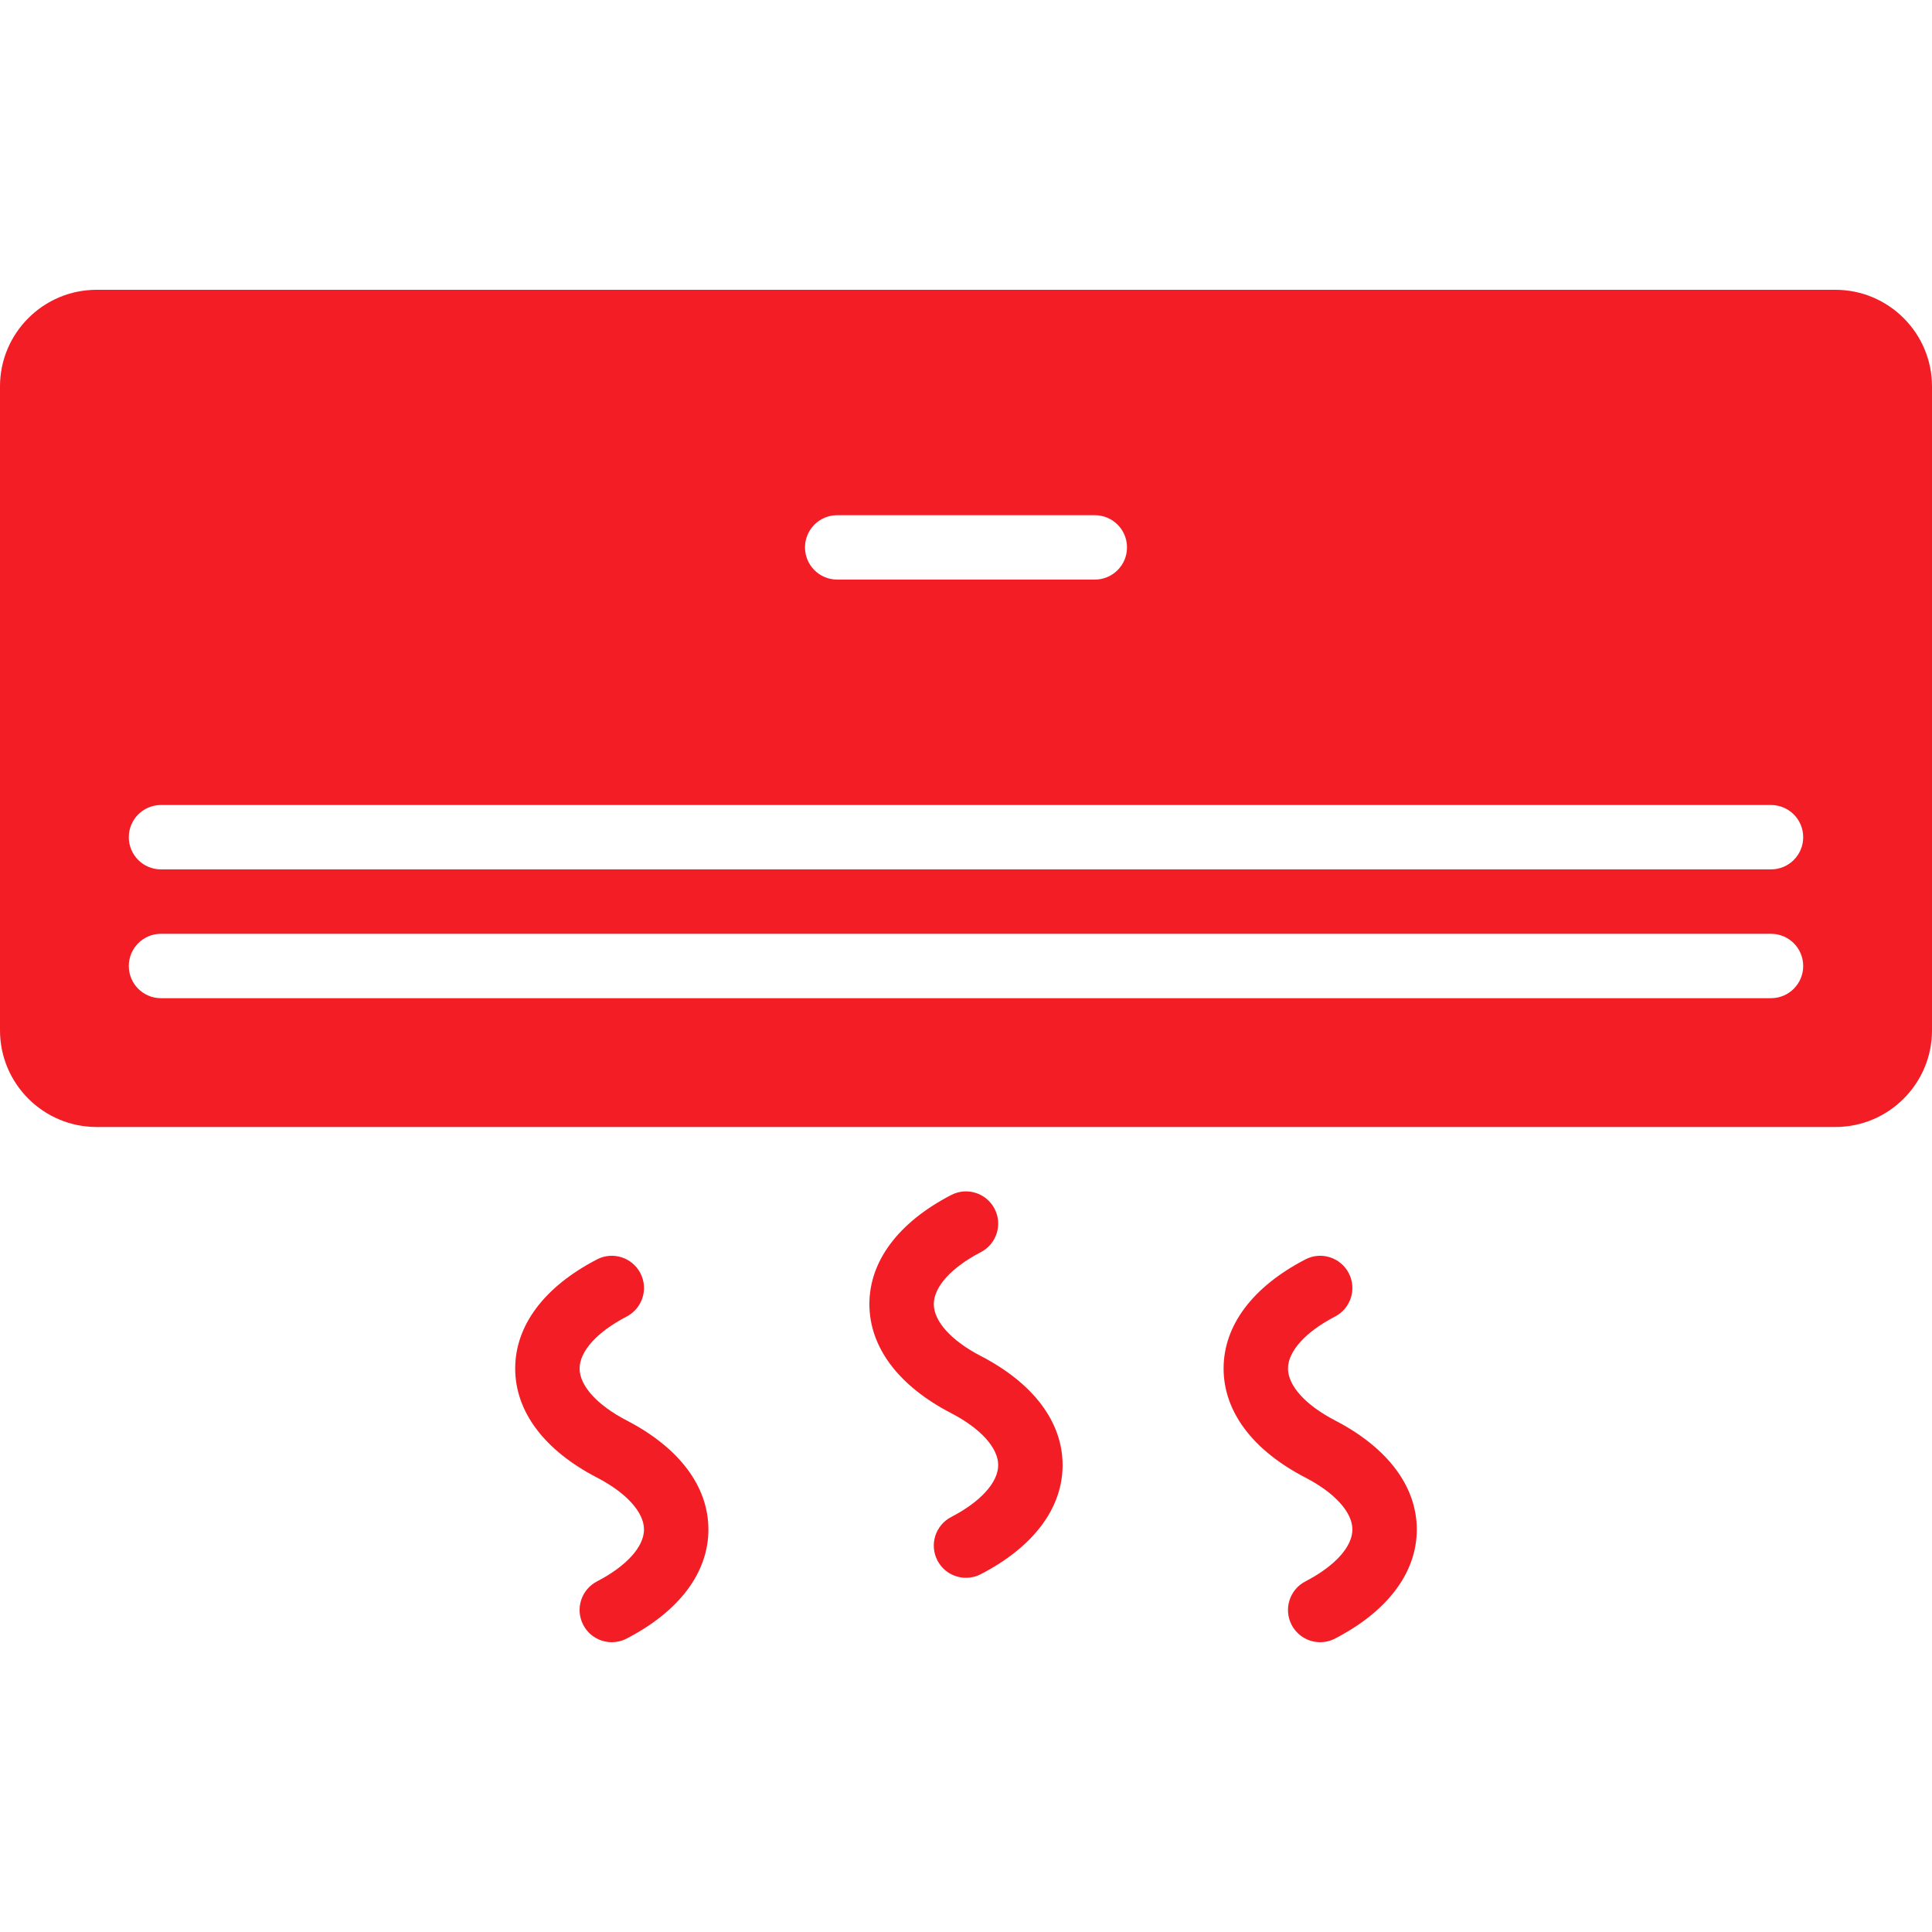<svg version="1.1" xmlns="http://www.w3.org/2000/svg" xmlns:xlink="http://www.w3.org/1999/xlink" viewBox="0 0 503.607 503.607" xml:space="preserve"><g><g><g><path fill="#F21D25" d="M478.426,75.54H25.18C11.298,75.54,0,86.837,0,100.72v167.869c0,13.883,11.298,25.18,25.18,25.18h453.246c13.883,0,25.18-11.298,25.18-25.18V100.72C503.607,86.837,492.309,75.54,478.426,75.54z M218.23,134.294h67.148c4.642,0,8.393,3.752,8.393,8.393s-3.752,8.393-8.393,8.393H218.23c-4.642,0-8.393-3.752-8.393-8.393S213.588,134.294,218.23,134.294z M461.639,260.195H41.967c-4.642,0-8.393-3.752-8.393-8.393c0-4.642,3.752-8.393,8.393-8.393h419.672c4.642,0,8.393,3.752,8.393,8.393C470.033,256.444,466.281,260.195,461.639,260.195z M461.639,226.622H41.967c-4.642,0-8.393-3.752-8.393-8.393c0-4.642,3.752-8.393,8.393-8.393h419.672c4.642,0,8.393,3.752,8.393,8.393C470.033,222.87,466.281,226.622,461.639,226.622z"/><path fill="#F21D25" d="M255.663,353.466c-7.672-3.978-12.254-9.031-12.254-13.53s4.583-9.56,12.254-13.539c4.113-2.132,5.724-7.193,3.592-11.306c-2.132-4.113-7.202-5.733-11.314-3.592c-13.748,7.126-21.319,17.223-21.319,28.437s7.571,21.311,21.319,28.429c7.672,3.979,12.254,9.04,12.254,13.539s-4.583,9.552-12.254,13.53c-4.113,2.132-5.724,7.193-3.592,11.314c1.494,2.879,4.423,4.532,7.462,4.532c1.293,0,2.627-0.302,3.853-0.948c13.748-7.118,21.319-17.215,21.319-28.429C276.983,370.689,269.412,360.592,255.663,353.466z"/><path fill="#F21D25" d="M163.336,370.253c-7.672-3.979-12.254-9.031-12.254-13.53s4.583-9.56,12.254-13.539c4.113-2.132,5.724-7.193,3.592-11.306c-2.132-4.113-7.21-5.741-11.314-3.592c-13.748,7.126-21.319,17.223-21.319,28.437s7.571,21.311,21.319,28.429c7.672,3.979,12.254,9.04,12.254,13.539s-4.583,9.552-12.254,13.53c-4.113,2.132-5.724,7.193-3.592,11.314c1.494,2.879,4.423,4.532,7.462,4.532c1.293,0,2.627-0.302,3.853-0.948c13.748-7.118,21.319-17.215,21.319-28.429S177.084,377.379,163.336,370.253z"/><path fill="#F21D25" d="M347.991,370.253c-7.672-3.979-12.254-9.031-12.254-13.53s4.583-9.56,12.254-13.539c4.113-2.132,5.724-7.193,3.592-11.306c-2.132-4.113-7.21-5.741-11.314-3.592c-13.748,7.126-21.319,17.223-21.319,28.437s7.571,21.311,21.319,28.429c7.672,3.979,12.254,9.04,12.254,13.539s-4.583,9.552-12.254,13.53c-4.113,2.132-5.724,7.193-3.592,11.314c1.494,2.879,4.423,4.532,7.462,4.532c1.293,0,2.627-0.302,3.853-0.948c13.748-7.118,21.319-17.215,21.319-28.429S361.74,377.379,347.991,370.253z"/></g></g></g></svg>
